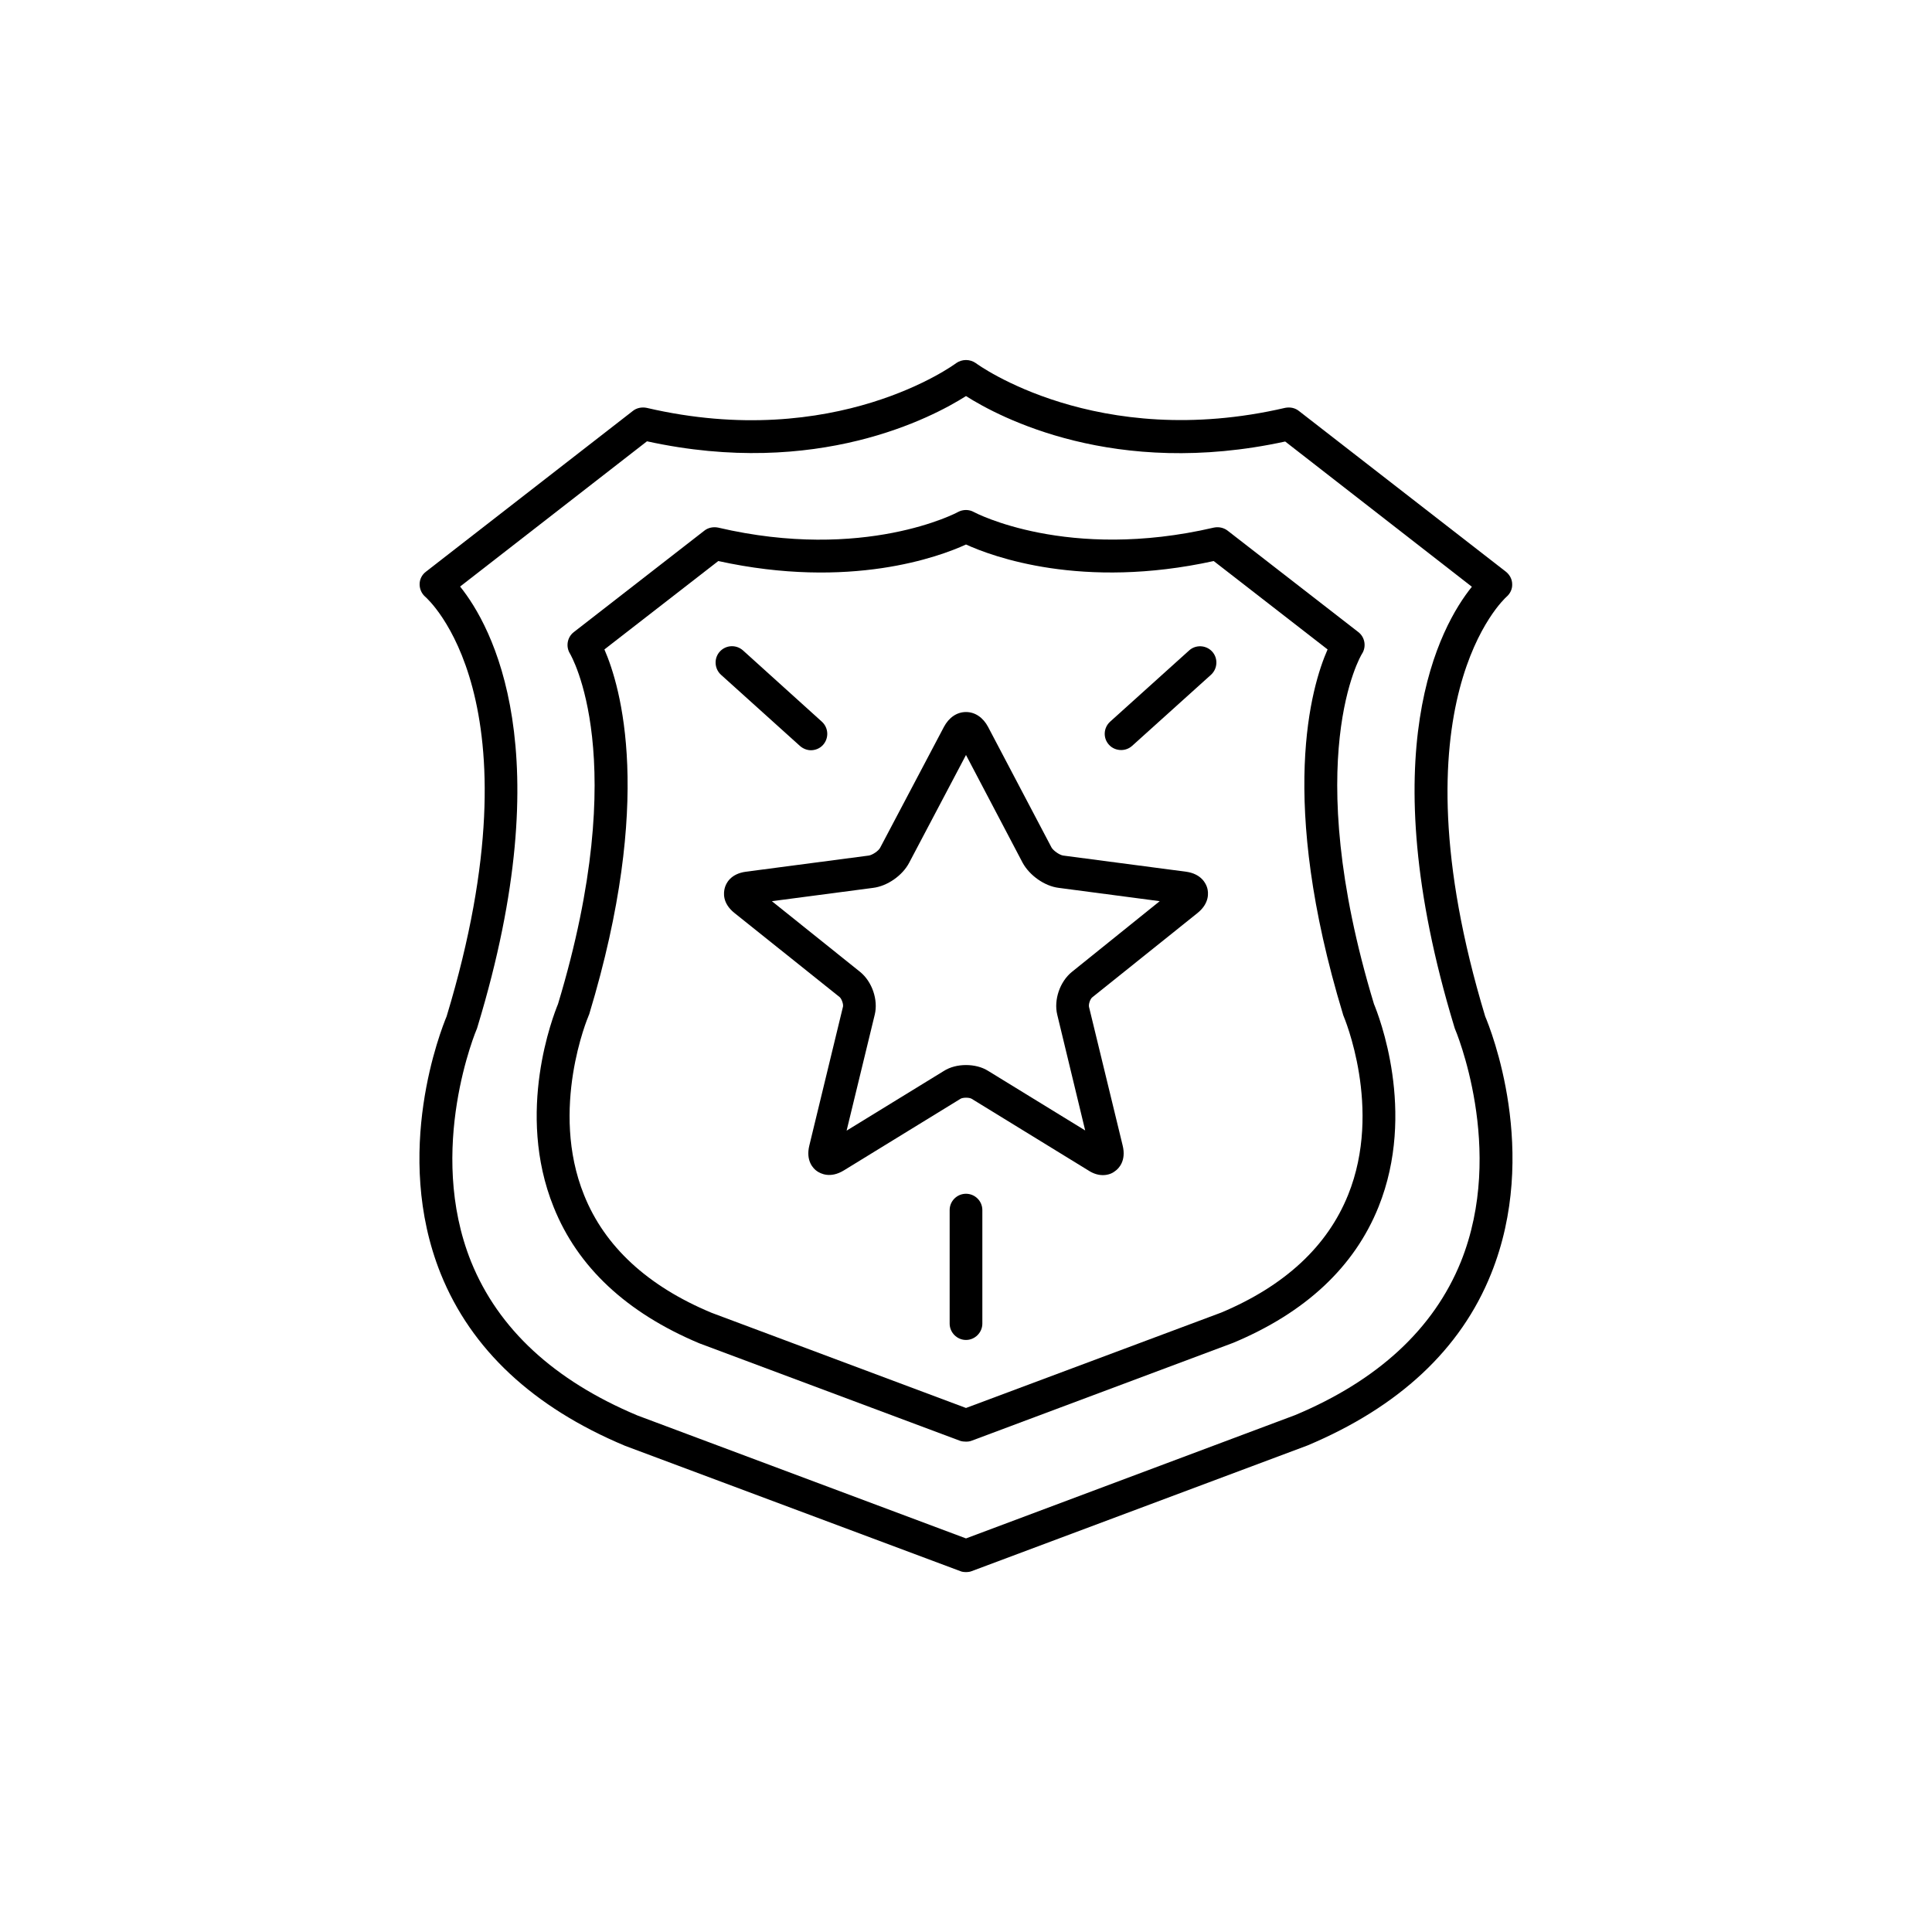 <?xml version="1.0" encoding="UTF-8"?>
<!-- Uploaded to: SVG Repo, www.svgrepo.com, Generator: SVG Repo Mixer Tools -->
<svg fill="#000000" width="800px" height="800px" version="1.1" viewBox="144 144 512 512" xmlns="http://www.w3.org/2000/svg">
 <g>
  <path d="m537.59 413.35c-25.242-83.48 5.289-110.84 5.594-111.14 1.008-0.855 1.613-2.066 1.562-3.375 0-1.309-0.656-2.519-1.664-3.324l-54.816-42.57c-1.059-0.859-2.367-1.109-3.676-0.859-49.926 11.586-81.668-11.586-81.969-11.84-1.562-1.109-3.68-1.109-5.238 0-0.305 0.254-31.895 23.531-82.023 11.84-1.258-0.25-2.621 0-3.629 0.805l-54.863 42.625c-1.059 0.805-1.664 2.016-1.664 3.324 0 1.309 0.555 2.519 1.562 3.375 0.301 0.301 31.086 26.953 5.594 111.14-1.414 3.426-14.461 36.074-1.562 68.219 8.062 20 24.434 35.367 48.871 45.594l88.82 33.199c0.453 0.203 1.008 0.254 1.512 0.254s1.008-0.051 1.512-0.25l88.973-33.301c24.23-10.18 40.656-25.496 48.668-45.496 12.945-32.145-0.102-64.793-1.562-68.219zm-6.449 65.043c-7.203 17.785-22.016 31.438-43.883 40.609l-87.258 32.695-87.109-32.598c-22.066-9.27-36.828-22.922-44.035-40.707-11.988-29.824 1.41-61.566 1.562-61.867 0.051-0.152 0.102-0.301 0.152-0.504 22.168-72.953 3.777-106.1-4.637-116.58l49.523-38.492c45.094 9.875 75.676-6.348 84.543-11.988 8.867 5.644 39.449 21.867 84.59 12.043l49.473 38.492c-8.414 10.426-26.805 43.574-4.688 116.53 0.051 0.203 0.102 0.352 0.152 0.504 0.152 0.301 13.602 32.043 1.613 61.867z"/>
  <path d="m504.94 317.27c1.211-1.863 0.805-4.434-1.008-5.793l-34.609-26.855c-1.059-0.805-2.371-1.059-3.629-0.805-38.793 9.02-63.379-3.981-63.633-4.133-1.258-0.707-2.871-0.707-4.18 0-0.203 0.152-24.84 13.199-63.582 4.133-1.258-0.25-2.621 0-3.629 0.805l-34.559 26.855c-1.812 1.359-2.219 3.879-1.059 5.742 0.152 0.301 16.523 27.66-3.172 92.852-1.211 2.973-11.336 28.617-1.16 53.809 6.348 15.871 19.297 28.012 38.641 36.125l69.125 25.844c0.453 0.148 1.008 0.199 1.512 0.199s1.008-0.051 1.512-0.25l69.324-25.945c19.145-8.012 32.094-20.102 38.492-36.023 10.125-25.191 0-50.836-1.211-53.758-19.75-65.191-3.375-92.551-3.176-92.801zm-3.676 143.38c-5.492 13.652-16.828 24.133-33.605 31.188l-67.66 25.289-67.461-25.238c-16.93-7.055-28.312-17.582-33.754-31.188-9.223-22.82 1.055-47.207 1.156-47.406 0.051-0.203 0.152-0.355 0.203-0.504 17.23-56.934 8.312-86.859 4.031-96.684l30.18-23.426c34.91 7.656 58.641-1.16 65.645-4.383 6.953 3.176 30.73 12.043 65.645 4.383l30.18 23.426c-4.332 9.824-13.199 39.75 4.078 96.684 0.051 0.102 0.051 0.301 0.152 0.453 0.102 0.25 10.43 24.535 1.211 47.406z"/>
  <path d="m458.29 375.01-32.547-4.281c-0.957-0.152-2.57-1.258-3.07-2.117l-16.828-31.988c-1.312-2.469-3.426-3.93-5.844-3.93s-4.535 1.461-5.844 3.93l-16.879 31.988c-0.402 0.859-2.066 1.965-3.023 2.117l-32.547 4.281c-4.18 0.555-5.34 3.176-5.641 4.336-0.305 1.156-0.707 3.981 2.566 6.598l27.91 22.32c0.504 0.453 1.008 1.863 0.855 2.519l-8.914 36.777c-1.008 4.082 1.059 6.144 2.016 6.801s3.527 2.016 7.152-0.203l30.934-18.992c0.656-0.352 2.215-0.352 2.871 0l30.934 18.992c1.465 0.961 2.773 1.262 3.883 1.262 1.562 0 2.672-0.605 3.223-1.059 0.957-0.656 3.023-2.719 2.016-6.801l-8.918-36.727c-0.152-0.707 0.301-2.066 0.855-2.519l27.859-22.32c3.328-2.668 2.926-5.543 2.625-6.648-0.305-1.109-1.512-3.781-5.644-4.336zm-30.227 26.551c-3.176 2.57-4.84 7.406-3.883 11.336l7.406 30.684-25.695-15.77c-1.66-1.059-3.777-1.562-5.891-1.562-2.117 0-4.231 0.504-5.945 1.613l-25.695 15.77 7.457-30.734c0.957-3.93-0.707-8.766-3.879-11.336l-23.379-18.738 26.801-3.527c3.777-0.453 7.809-3.273 9.574-6.648l15.066-28.57 15.012 28.566c1.812 3.324 5.793 6.195 9.574 6.648l26.754 3.527z"/>
  <path d="m358.89 342.82c1.16 0 2.367-0.453 3.223-1.41 1.613-1.816 1.465-4.535-0.301-6.148l-20.906-18.891c-1.812-1.613-4.535-1.461-6.144 0.301-1.613 1.762-1.461 4.535 0.301 6.144l20.906 18.844c0.855 0.758 1.914 1.16 2.922 1.16z"/>
  <path d="m459.14 316.37-20.957 18.891c-1.762 1.613-1.914 4.332-0.301 6.098 0.855 0.957 2.066 1.41 3.223 1.41 1.059 0 2.066-0.352 2.922-1.109l20.906-18.844c1.762-1.613 1.914-4.383 0.301-6.144-1.609-1.762-4.379-1.863-6.094-0.301z"/>
  <path d="m400 460.36c-2.367 0-4.332 1.914-4.332 4.332v30.078c0 2.367 1.965 4.332 4.332 4.332s4.332-1.965 4.332-4.332v-30.078c0-2.418-1.965-4.332-4.332-4.332z"/>
 </g>
</svg>
